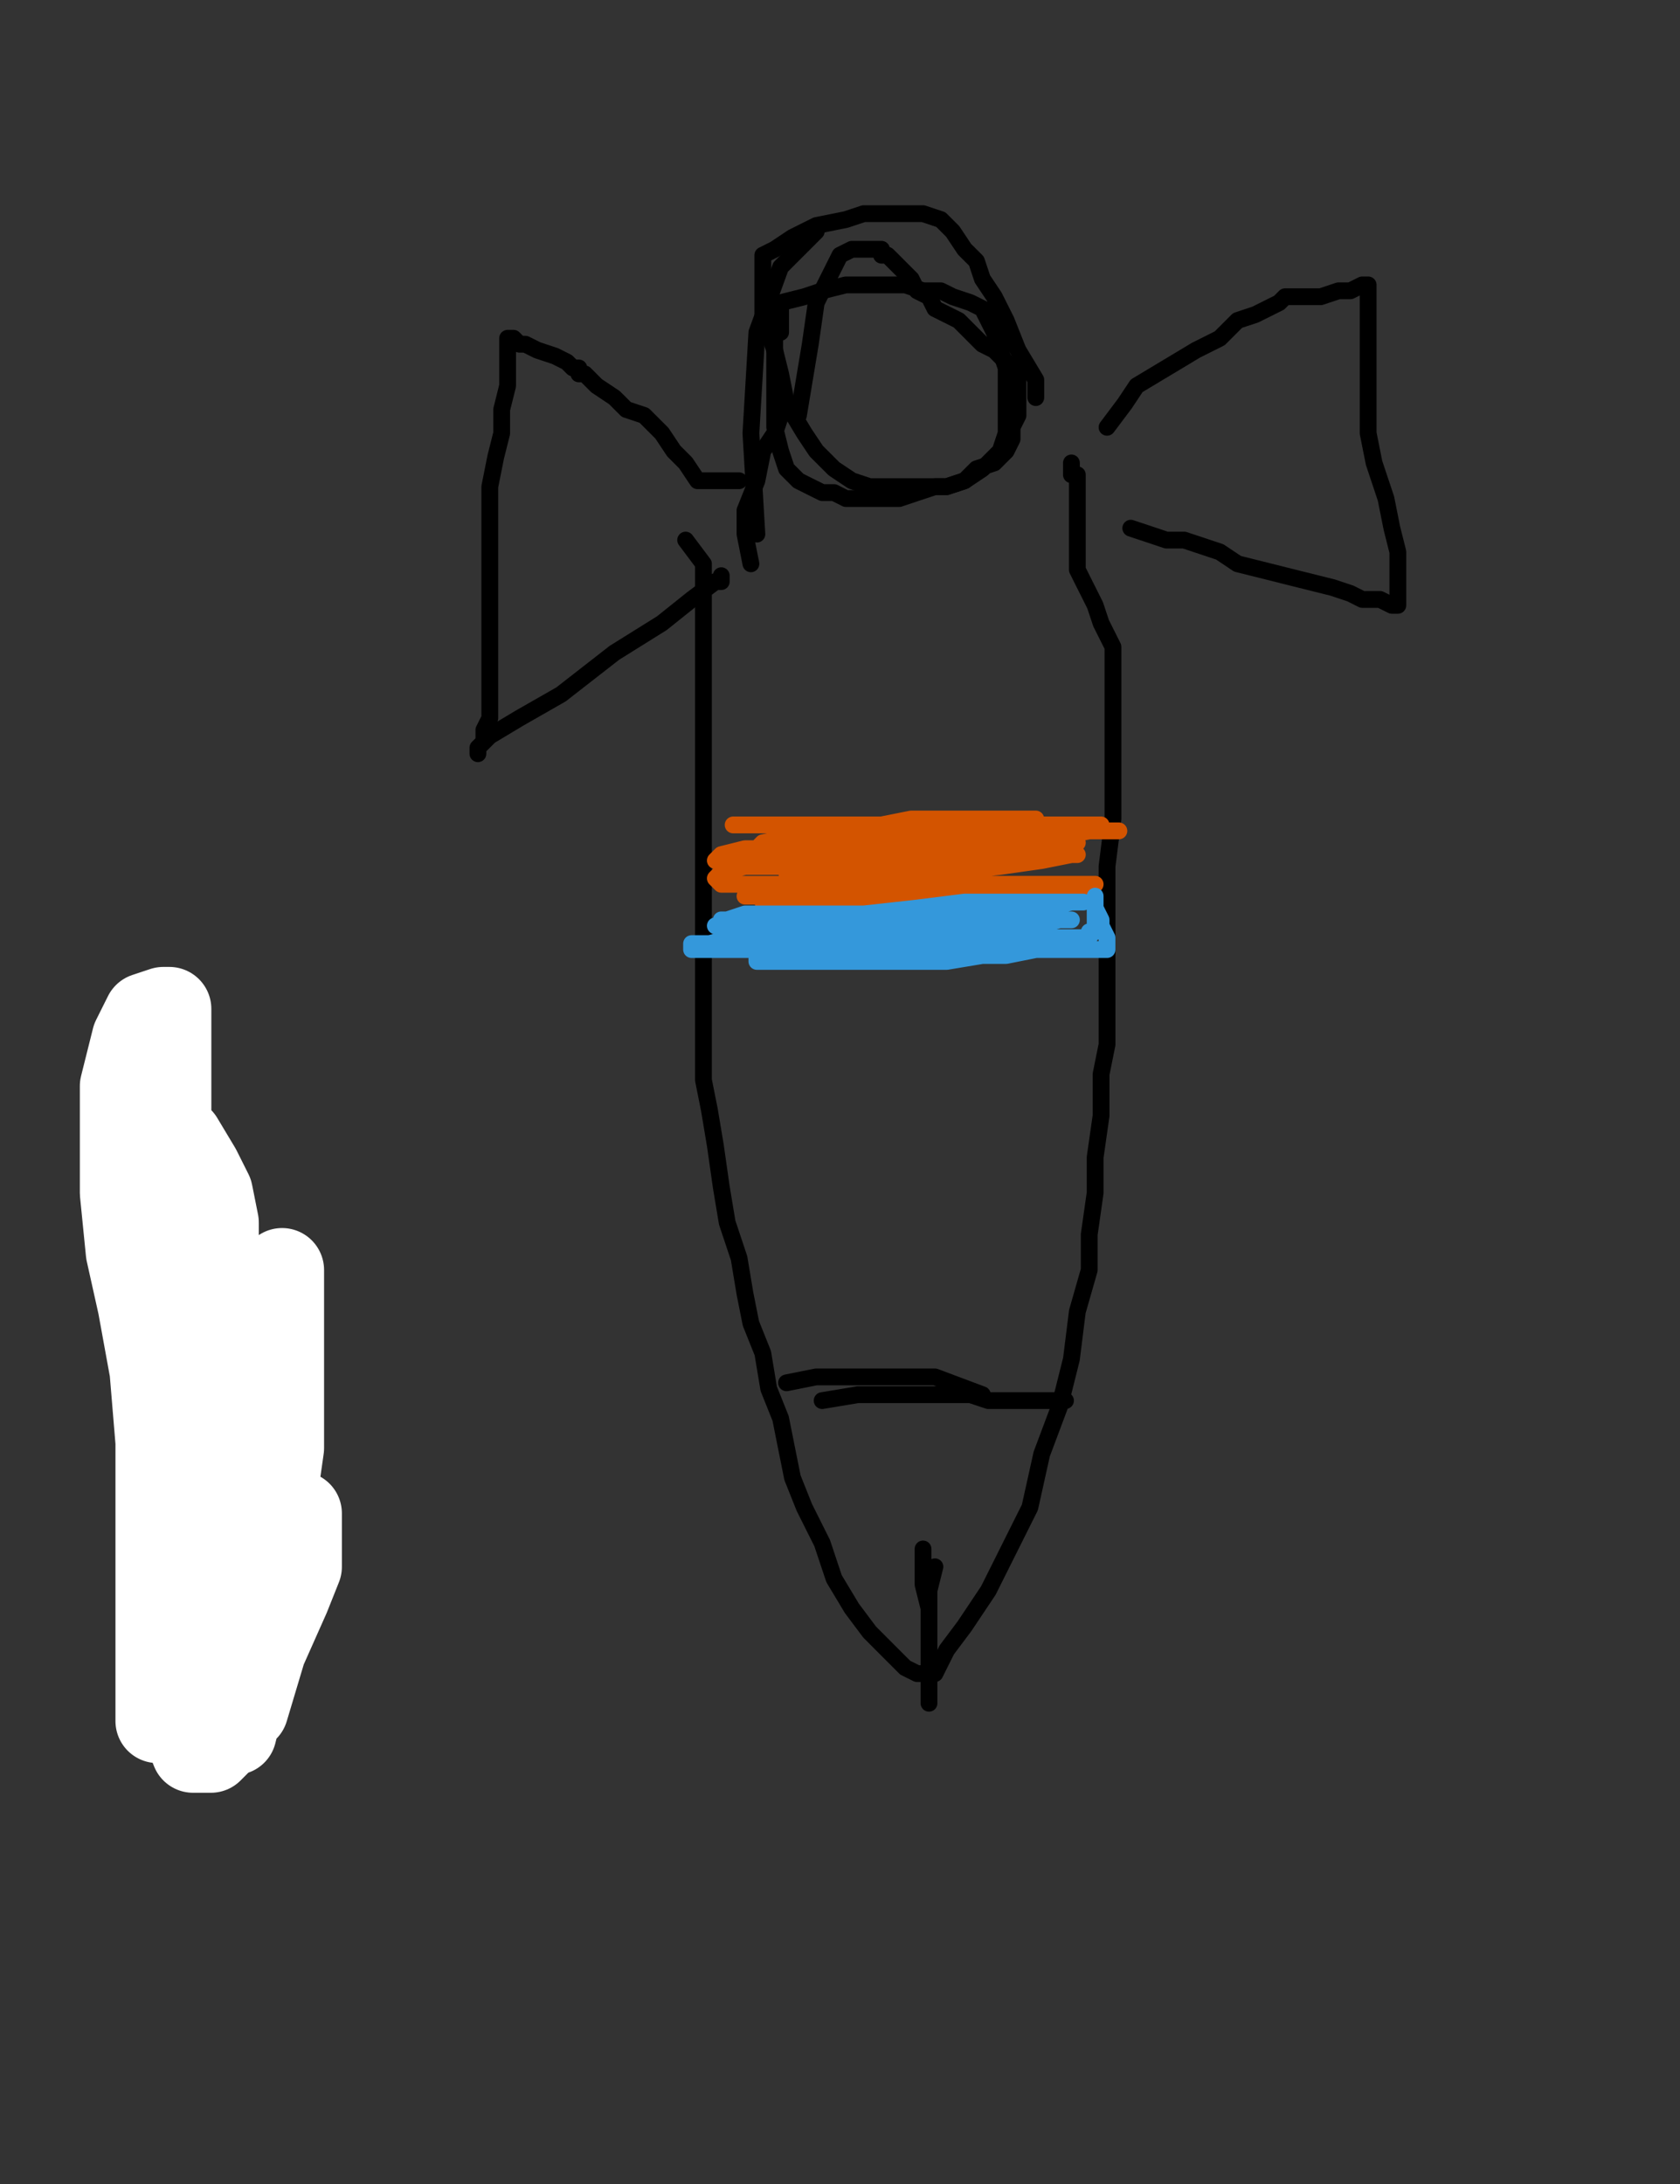 <?xml version="1.0" encoding="utf-8" ?>
<svg baseProfile="full" height="520" version="1.1" width="400" xmlns="http://www.w3.org/2000/svg" xmlns:ev="http://www.w3.org/2001/xml-events" xmlns:xlink="http://www.w3.org/1999/xlink"><rect width="100%" height="100%" fill="#333333" stroke="none"/><defs><style type="text/css"><![CDATA[.path {fill: none; stroke-linejoin: round; stroke-linecap: round;}]]></style></defs><path class="path" d="M 163.25 128.59 L 167.49 134.24 L 167.49 141.30 L 167.49 149.78 L 167.49 158.26 L 167.49 168.15 L 167.49 180.87 L 167.49 193.59 L 167.49 206.30 L 167.49 219.02 L 167.49 230.33 L 167.49 240.22 L 167.49 248.70 L 167.49 257.17 L 168.90 264.24 L 170.32 272.72 L 171.73 282.61 L 173.14 291.09 L 175.97 299.57 L 177.38 308.04 L 178.79 315.11 L 181.62 322.17 L 183.03 330.65 L 185.86 337.72 L 187.27 344.78 L 188.69 351.85 L 191.51 358.91 L 195.75 367.39 L 198.58 375.87 L 202.82 382.93 L 207.06 388.59 L 211.29 392.83 L 215.53 397.07 L 218.36 398.48 L 219.77 398.48 L 222.60 398.48 L 225.42 392.83 L 229.66 387.17 L 235.32 378.70 L 239.56 370.22 L 245.21 358.91 L 248.03 346.20 L 252.27 334.89 L 255.10 323.59 L 256.51 312.28 L 259.34 302.39 L 259.34 293.91 L 260.75 284.02 L 260.75 275.54 L 262.16 265.65 L 262.16 255.76 L 263.58 248.70 L 263.58 240.22 L 263.58 233.15 L 263.58 226.09 L 263.58 216.20 L 263.58 206.30 L 264.99 195.00 L 264.99 185.11 L 264.99 175.22 L 264.99 166.74 L 264.99 159.67 L 264.99 154.02 L 262.16 148.37 L 260.75 144.13 L 259.34 141.30 L 257.92 138.48 L 256.51 135.65 L 256.51 134.24 L 256.51 132.83 L 256.51 131.41 L 256.51 130.00 L 256.51 128.59 L 256.51 127.17 L 256.51 125.76 L 256.51 124.35 L 256.51 122.93 L 256.51 121.52 L 256.51 120.11 L 256.51 118.70 L 256.51 117.28 L 256.51 115.87 L 256.51 114.46 L 256.51 113.04 L 255.10 113.04 L 255.10 111.63 L 255.10 110.22 L 255.10 111.63" stroke="#000000" stroke-width="4" /><path class="path" d="M 222.60 373.04 L 221.19 378.70 L 221.19 384.35 L 221.19 390.00 L 221.19 395.65 L 221.19 399.89 L 221.19 404.13 L 221.19 405.54 L 221.19 404.13 L 221.19 397.07 L 221.19 388.59 L 221.19 382.93 L 219.77 377.28 L 219.77 373.04 L 219.77 370.22 L 219.77 368.80 L 219.77 370.22 L 219.77 373.04 L 219.77 375.87" stroke="#000000" stroke-width="4" /><path class="path" d="M 195.75 333.48 L 204.23 332.07 L 207.06 332.07 L 208.47 332.07 L 212.71 332.07 L 215.53 332.07 L 218.36 332.07 L 222.60 332.07 L 226.84 332.07 L 231.08 332.07 L 235.32 333.48 L 238.14 333.48 L 240.97 333.48 L 243.79 333.48 L 246.62 333.48 L 248.03 333.48 L 250.86 333.48 L 252.27 333.48 L 253.69 333.48" stroke="#000000" stroke-width="4" /><path class="path" d="M 187.27 329.24 L 194.34 327.83 L 204.23 327.83 L 222.60 327.83 L 233.90 332.07" stroke="#000000" stroke-width="4" /><path class="path" d="M 216.95 332.07" stroke="#000000" stroke-width="4" /><path class="path" d="M 216.95 332.07" stroke="#000000" stroke-width="4" /><path class="path" d="M 178.79 134.24 L 177.38 127.17 L 177.38 121.52 L 180.21 114.46 L 181.62 107.39 L 184.45 103.15 L 185.86 98.91 L 185.86 96.09 L 187.27 96.09" stroke="#000000" stroke-width="4" /><path class="path" d="M 184.45 72.07 L 184.45 79.13 L 184.45 84.78 L 184.45 93.26 L 184.45 101.74 L 185.86 107.39 L 187.27 111.63 L 190.10 114.46 L 192.92 115.87 L 195.75 117.28 L 198.58 117.28 L 201.40 118.70 L 205.64 118.70 L 209.88 118.70 L 214.12 118.70 L 218.36 117.28 L 222.60 115.87 L 225.42 115.87 L 229.66 114.46 L 232.49 111.63 L 236.73 110.22 L 239.56 107.39 L 240.97 104.57 L 240.97 101.74 L 242.38 98.91 L 242.38 96.09 L 242.38 93.26 L 242.38 90.43 L 240.97 87.61 L 238.14 84.78 L 236.73 83.37 L 233.90 81.96 L 231.08 79.13 L 228.25 76.30 L 225.42 74.89 L 222.60 73.48 L 221.19 70.65 L 218.36 69.24 L 216.95 66.41 L 215.53 65.00 L 212.71 62.17 L 211.29 60.76 L 209.88 60.76 L 209.88 59.35 L 208.47 59.35 L 207.06 59.35 L 205.64 59.35 L 204.23 59.35 L 202.82 59.35 L 199.99 60.76 L 197.16 66.41 L 194.34 72.07 L 192.92 81.96 L 190.10 98.91" stroke="#000000" stroke-width="4" /><path class="path" d="M 185.86 79.13 L 185.86 72.07 L 191.51 70.65 L 195.75 69.24 L 201.40 67.83 L 204.23 67.83 L 207.06 67.83 L 209.88 67.83 L 211.29 67.83 L 215.53 67.83 L 219.77 69.24 L 224.01 69.24 L 226.84 70.65 L 231.08 72.07 L 233.90 73.48 L 235.32 76.30 L 236.73 79.13 L 238.14 83.37 L 239.56 87.61 L 239.56 91.85 L 239.56 97.50 L 239.56 103.15 L 238.14 107.39 L 233.90 111.63 L 229.66 114.46 L 225.42 115.87 L 221.19 115.87 L 216.95 115.87 L 211.29 115.87 L 207.06 115.87 L 202.82 114.46 L 198.58 111.63 L 194.34 107.39 L 191.51 103.15 L 187.27 96.09 L 185.86 89.02 L 184.45 83.37 L 183.03 79.13 L 181.62 76.30 L 181.62 72.07 L 181.62 69.24 L 181.62 65.00 L 181.62 60.76 L 184.45 59.35 L 188.69 56.52 L 194.34 53.70 L 201.40 52.28 L 205.64 50.87 L 209.88 50.87 L 215.53 50.87 L 219.77 50.87 L 224.01 52.28 L 226.84 55.11 L 229.66 59.35 L 232.49 62.17 L 233.90 66.41 L 236.73 70.65 L 239.56 76.30 L 242.38 83.37 L 246.62 90.43 L 246.62 94.67" stroke="#000000" stroke-width="4" /><path class="path" d="M 194.34 55.11 L 185.86 63.59 L 180.21 79.13 L 178.79 103.15 L 180.21 127.17" stroke="#000000" stroke-width="4" /><path class="path" d="M 175.97 114.46 L 168.90 114.46 L 166.08 114.46 L 163.25 110.22 L 160.42 107.39 L 157.60 103.15 L 153.36 98.91 L 149.12 97.50 L 146.29 94.67 L 142.06 91.85 L 140.64 90.43 L 139.23 89.02 L 137.82 89.02 L 137.82 87.61 L 136.40 87.61 L 134.99 86.20 L 132.16 84.78 L 127.92 83.37 L 125.10 81.96 L 123.69 81.96 L 122.27 80.54 L 120.86 80.54 L 120.86 81.96 L 120.86 84.78 L 120.86 89.02 L 120.86 91.85 L 119.45 97.50 L 119.45 103.15 L 118.03 108.80 L 116.62 115.87 L 116.62 122.93 L 116.62 128.59 L 116.62 134.24 L 116.62 138.48 L 116.62 142.72 L 116.62 145.54 L 116.62 148.37 L 116.62 151.20 L 116.62 154.02 L 116.62 156.85 L 116.62 159.67 L 116.62 163.91 L 116.62 165.33 L 116.62 168.15 L 116.62 170.98 L 115.21 173.80 L 115.21 175.22 L 115.21 176.63 L 113.79 178.04 L 113.79 179.46 L 113.79 178.04 L 116.62 175.22 L 123.69 170.98 L 133.58 165.33 L 146.29 155.43 L 157.60 148.37 L 164.66 142.72 L 170.32 138.48 L 171.73 138.48 L 171.73 137.07" stroke="#000000" stroke-width="4" /><path class="path" d="M 263.58 101.74 L 267.82 96.09 L 270.64 91.85 L 277.71 87.61 L 284.77 83.37 L 290.42 80.54 L 294.66 76.30 L 298.90 74.89 L 301.73 73.48 L 304.56 72.07 L 305.97 70.65 L 307.38 70.65 L 308.79 70.65 L 310.21 70.65 L 311.62 70.65 L 313.03 70.65 L 314.45 70.65 L 318.69 69.24 L 321.51 69.24 L 324.34 67.83 L 325.75 67.83 L 325.75 69.24 L 325.75 70.65 L 325.75 74.89 L 325.75 77.72 L 325.75 81.96 L 325.75 86.20 L 325.75 90.43 L 325.75 96.09 L 325.75 103.15 L 327.16 110.22 L 329.99 118.70 L 331.40 125.76 L 332.82 131.41 L 332.82 135.65 L 332.82 139.89 L 332.82 142.72 L 332.82 144.13 L 331.40 144.13 L 328.58 142.72 L 324.34 142.72 L 321.51 141.30 L 317.27 139.89 L 311.62 138.48 L 305.97 137.07 L 300.32 135.65 L 294.66 134.24 L 290.42 131.41 L 286.19 130.00 L 281.95 128.59 L 277.71 128.59 L 273.47 127.17 L 269.23 125.76" stroke="#000000" stroke-width="4" /><path class="path" d="M 41.73 408.37 L 53.03 390.00 L 55.86 378.70 L 55.86 365.98 L 55.86 350.43 L 51.62 327.83 L 44.56 300.98 L 40.32 285.43" stroke="#000000" stroke-width="4" /><path class="path" d="M 191.51 199.24 L 192.92 197.83 L 198.58 197.83 L 204.23 197.83 L 209.88 196.41 L 216.95 195.00 L 225.42 195.00 L 232.49 195.00 L 238.14 195.00 L 242.38 195.00 L 245.21 195.00 L 246.62 195.00 L 245.21 195.00 L 242.38 195.00 L 238.14 195.00 L 232.49 197.83 L 225.42 200.65 L 218.36 202.07 L 211.29 204.89 L 205.64 206.30 L 199.99 209.13 L 195.75 210.54 L 191.51 211.96 L 190.10 213.37 L 191.51 213.37 L 194.34 213.37 L 199.99 213.37 L 207.06 211.96 L 216.95 209.13 L 226.84 206.30 L 236.73 204.89 L 243.79 203.48 L 248.03 203.48 L 250.86 202.07 L 249.45 202.07 L 246.62 202.07 L 239.56 202.07 L 232.49 202.07 L 221.19 203.48 L 209.88 203.48 L 199.99 203.48 L 191.51 203.48 L 187.27 203.48 L 184.45 203.48 L 187.27 203.48 L 191.51 203.48 L 198.58 203.48 L 208.47 202.07 L 218.36 200.65 L 228.25 199.24 L 238.14 197.83 L 245.21 197.83 L 250.86 196.41 L 252.27 196.41 L 249.45 196.41 L 245.21 196.41 L 239.56 196.41 L 232.49 196.41 L 224.01 196.41 L 212.71 196.41 L 199.99 196.41 L 188.69 196.41 L 180.21 196.41 L 175.97 196.41 L 174.56 196.41 L 177.38 196.41 L 183.03 196.41 L 191.51 196.41 L 201.40 196.41 L 215.53 196.41 L 229.66 196.41 L 242.38 196.41 L 253.69 196.41 L 260.75 196.41 L 262.16 196.41 L 259.34 196.41 L 253.69 196.41 L 248.03 196.41 L 239.56 196.41 L 228.25 196.41 L 218.36 196.41 L 207.06 197.83 L 197.16 197.83 L 188.69 199.24 L 181.62 200.65 L 180.21 202.07 L 180.21 203.48 L 184.45 203.48 L 188.69 203.48 L 195.75 203.48 L 205.64 203.48 L 216.95 203.48 L 226.84 203.48 L 236.73 202.07 L 243.79 202.07 L 246.62 202.07 L 248.03 202.07 L 246.62 202.07 L 242.38 202.07 L 236.73 202.07 L 226.84 202.07 L 216.95 202.07 L 204.23 202.07 L 194.34 202.07 L 184.45 202.07 L 177.38 202.07 L 171.73 203.48 L 170.32 204.89 L 173.14 204.89 L 178.79 204.89 L 187.27 204.89 L 197.16 204.89 L 208.47 204.89 L 219.77 204.89 L 228.25 204.89 L 233.90 204.89 L 238.14 204.89 L 240.97 204.89 L 238.14 204.89 L 233.90 204.89 L 225.42 204.89 L 216.95 204.89 L 208.47 204.89 L 199.99 204.89 L 191.51 206.30 L 183.03 206.30 L 177.38 206.30 L 171.73 207.72 L 170.32 209.13 L 171.73 210.54 L 177.38 210.54 L 184.45 210.54 L 195.75 210.54 L 209.88 210.54 L 225.42 207.72 L 238.14 206.30 L 248.03 204.89 L 255.10 203.48 L 256.51 203.48 L 255.10 203.48 L 252.27 203.48 L 246.62 203.48 L 239.56 204.89 L 231.08 206.30 L 222.60 207.72 L 214.12 209.13 L 205.64 210.54 L 198.58 211.96 L 191.51 213.37 L 185.86 213.37 L 183.03 213.37 L 181.62 214.78 L 185.86 214.78 L 191.51 214.78 L 199.99 214.78 L 211.29 214.78 L 224.01 214.78 L 235.32 214.78 L 245.21 213.37 L 252.27 213.37 L 257.92 211.96 L 260.75 210.54 L 259.34 210.54 L 253.69 210.54 L 246.62 210.54 L 238.14 210.54 L 228.25 210.54 L 216.95 210.54 L 207.06 210.54 L 198.58 210.54 L 191.51 210.54 L 185.86 210.54 L 183.03 210.54 L 181.62 210.54 L 184.45 210.54 L 190.10 210.54 L 198.58 210.54 L 209.88 210.54 L 224.01 210.54 L 235.32 211.96 L 243.79 213.37 L 249.45 213.37 L 252.27 213.37 L 249.45 213.37 L 246.62 213.37 L 240.97 213.37 L 233.90 213.37 L 224.01 213.37 L 211.29 213.37 L 199.99 213.37 L 190.10 213.37 L 183.03 213.37 L 178.79 213.37 L 177.38 213.37 L 178.79 213.37 L 183.03 213.37 L 188.69 211.96 L 197.16 209.13 L 207.06 206.30 L 216.95 204.89 L 225.42 204.89 L 233.90 203.48 L 239.56 203.48 L 245.21 202.07 L 248.03 202.07 L 243.79 202.07 L 238.14 202.07 L 226.84 203.48 L 215.53 204.89 L 204.23 206.30 L 195.75 207.72 L 190.10 207.72 L 188.69 207.72 L 187.27 207.72 L 188.69 207.72 L 192.92 207.72 L 199.99 206.30 L 209.88 203.48 L 221.19 202.07 L 233.90 200.65 L 245.21 199.24 L 255.10 197.83 L 262.16 197.83 L 264.99 197.83 L 266.40 197.83 L 263.58 197.83 L 259.34 197.83 L 252.27 199.24 L 240.97 200.65 L 229.66 200.65 L 218.36 200.65 L 207.06 200.65 L 198.58 200.65 L 192.92 200.65 L 190.10 200.65 L 188.69 200.65 L 191.51 200.65 L 195.75 200.65 L 202.82 200.65 L 212.71 199.24 L 224.01 199.24 L 236.73 197.83 L 248.03 197.83 L 256.51 197.83 L 262.16 197.83 L 263.58 197.83 L 260.75 197.83 L 256.51 197.83 L 250.86 197.83 L 242.38 197.83 L 232.49 197.83 L 221.19 197.83 L 209.88 197.83 L 201.40 197.83 L 192.92 197.83 L 188.69 197.83 L 185.86 197.83 L 187.27 197.83 L 191.51 197.83 L 197.16 197.83 L 207.06 197.83 L 218.36 197.83 L 228.25 197.83 L 236.73 197.83 L 242.38 197.83 L 245.21 197.83 L 246.62 197.83 L 243.79 197.83 L 239.56 197.83 L 231.08 197.83 L 219.77 197.83 L 209.88 200.65 L 199.99 202.07 L 192.92 203.48 L 188.69 204.89 L 190.10 204.89 L 194.34 204.89 L 201.40 204.89 L 212.71 204.89 L 225.42 202.07 L 238.14 200.65 L 248.03 200.65 L 255.10 200.65 L 256.51 200.65 L 253.69 200.65 L 249.45 200.65 L 242.38 200.65 L 233.90 200.65 L 224.01 202.07 L 212.71 203.48 L 202.82 204.89 L 195.75 204.89 L 190.10 204.89 L 188.69 204.89 L 192.92 204.89 L 197.16 204.89 L 207.06 204.89 L 219.77 204.89 L 231.08 204.89 L 238.14 204.89 L 242.38 204.89 L 240.97 204.89 L 235.32 204.89 L 224.01 204.89" stroke="#d35400" stroke-width="4" /><path class="path" d="M 205.64 220.43 L 195.75 220.43 L 201.40 220.43 L 211.29 220.43 L 222.60 220.43 L 232.49 219.02 L 240.97 219.02 L 246.62 217.61 L 248.03 217.61 L 243.79 217.61 L 236.73 220.43 L 229.66 221.85 L 221.19 224.67 L 212.71 226.09 L 204.23 226.09 L 195.75 227.50 L 190.10 227.50 L 184.45 228.91 L 181.62 228.91 L 184.45 228.91 L 190.10 228.91 L 199.99 227.50 L 211.29 224.67 L 224.01 223.26 L 236.73 220.43 L 246.62 220.43 L 252.27 219.02 L 255.10 219.02 L 252.27 219.02 L 249.45 219.02 L 245.21 219.02 L 239.56 219.02 L 233.90 219.02 L 226.84 219.02 L 218.36 220.43 L 211.29 220.43 L 202.82 220.43 L 195.75 220.43 L 188.69 220.43 L 184.45 220.43 L 181.62 220.43 L 184.45 220.43 L 187.27 220.43 L 192.92 220.43 L 201.40 220.43 L 211.29 220.43 L 221.19 220.43 L 231.08 220.43 L 239.56 220.43 L 245.21 220.43 L 246.62 220.43 L 248.03 220.43 L 246.62 220.43 L 242.38 220.43 L 238.14 220.43 L 231.08 220.43 L 222.60 220.43 L 214.12 221.85 L 205.64 223.26 L 198.58 223.26 L 192.92 223.26 L 185.86 223.26 L 181.62 223.26 L 178.79 223.26 L 177.38 223.26 L 175.97 223.26 L 177.38 223.26 L 180.21 223.26 L 185.86 221.85 L 194.34 219.02 L 205.64 217.61 L 218.36 216.20 L 229.66 214.78 L 239.56 214.78 L 246.62 214.78 L 249.45 214.78 L 250.86 214.78 L 249.45 214.78 L 248.03 216.20 L 245.21 216.20 L 240.97 216.20 L 235.32 216.20 L 225.42 217.61 L 215.53 217.61 L 205.64 217.61 L 197.16 217.61 L 190.10 217.61 L 183.03 217.61 L 177.38 217.61 L 173.14 219.02 L 171.73 219.02 L 174.56 219.02 L 178.79 219.02 L 187.27 219.02 L 198.58 219.02 L 211.29 219.02 L 225.42 217.61 L 239.56 216.20 L 249.45 216.20 L 255.10 214.78 L 257.92 214.78 L 256.51 214.78 L 255.10 214.78 L 250.86 214.78 L 245.21 214.78 L 238.14 214.78 L 229.66 214.78 L 219.77 216.20 L 209.88 217.61 L 199.99 219.02 L 190.10 219.02 L 181.62 220.43 L 175.97 220.43 L 171.73 220.43 L 170.32 220.43 L 171.73 220.43 L 175.97 220.43 L 180.21 220.43 L 187.27 220.43 L 197.16 220.43 L 208.47 220.43 L 219.77 220.43 L 231.08 220.43 L 239.56 220.43 L 246.62 220.43 L 249.45 220.43 L 246.62 220.43 L 242.38 220.43 L 236.73 221.85 L 229.66 221.85 L 221.19 223.26 L 212.71 223.26 L 205.64 223.26 L 198.58 223.26 L 191.51 224.67 L 185.86 224.67 L 180.21 224.67 L 178.79 224.67 L 180.21 224.67 L 184.45 224.67 L 188.69 224.67 L 198.58 224.67 L 209.88 224.67 L 224.01 224.67 L 236.73 224.67 L 246.62 223.26 L 255.10 223.26 L 259.34 223.26 L 256.51 223.26 L 255.10 223.26 L 250.86 223.26 L 246.62 223.26 L 239.56 223.26 L 232.49 223.26 L 225.42 223.26 L 218.36 223.26 L 209.88 223.26 L 202.82 223.26 L 194.34 223.26 L 187.27 223.26 L 180.21 223.26 L 174.56 223.26 L 168.90 224.67 L 166.08 224.67 L 164.66 224.67 L 164.66 226.09 L 168.90 226.09 L 173.14 226.09 L 180.21 226.09 L 190.10 226.09 L 202.82 226.09 L 214.12 226.09 L 224.01 226.09 L 232.49 226.09 L 240.97 226.09 L 248.03 226.09 L 253.69 226.09 L 256.51 226.09 L 257.92 226.09 L 256.51 226.09 L 255.10 226.09 L 252.27 226.09 L 248.03 226.09 L 243.79 226.09 L 238.14 226.09 L 232.49 226.09 L 225.42 226.09 L 219.77 226.09 L 214.12 226.09 L 208.47 226.09 L 202.82 226.09 L 198.58 226.09 L 194.34 226.09 L 190.10 226.09 L 187.27 226.09 L 184.45 226.09 L 183.03 227.50 L 181.62 227.50 L 180.21 227.50 L 180.21 228.91 L 181.62 228.91 L 184.45 228.91 L 188.69 228.91 L 192.92 228.91 L 199.99 228.91 L 208.47 228.91 L 218.36 228.91 L 225.42 228.91 L 233.90 227.50 L 239.56 227.50 L 246.62 226.09 L 252.27 226.09 L 256.51 226.09 L 260.75 226.09 L 262.16 226.09 L 263.58 226.09 L 263.58 224.67 L 263.58 223.26 L 262.16 220.43 L 262.16 219.02 L 260.75 216.20 L 260.75 214.78 L 260.75 213.37 L 260.75 214.78 L 260.75 217.61 L 260.75 219.02 L 260.75 220.43 L 260.75 221.85 L 259.34 221.85" stroke="#3498db" stroke-width="4" /><path class="path eraser" d="M 354.01 292.50" stroke="#FFFFFF" stroke-width="20" /><path class="path eraser" d="M 43.14 271.30 L 47.38 278.37 L 50.21 284.02 L 51.62 291.09 L 51.62 300.98 L 51.62 312.28 L 51.62 322.17 L 51.62 332.07 L 50.21 340.54 L 50.21 349.02 L 48.79 356.09 L 45.97 365.98 L 44.56 374.46 L 43.14 384.35 L 41.73 391.41 L 40.32 398.48 L 38.90 404.13 L 38.90 406.96 L 38.90 408.37 L 37.49 409.78 L 37.49 406.96 L 37.49 402.72 L 37.49 392.83 L 37.49 378.70 L 37.49 361.74 L 37.49 343.37 L 36.08 326.41 L 33.25 310.87 L 30.42 298.15 L 29.01 284.02 L 29.01 271.30 L 29.01 258.59 L 31.84 247.28 L 34.66 241.63 L 38.90 240.22 L 40.32 240.22 L 40.32 244.46 L 40.32 251.52 L 40.32 260.00 L 40.32 271.30 L 40.32 286.85 L 41.73 305.22 L 41.73 325.00 L 41.73 344.78 L 41.73 364.57 L 41.73 381.52 L 41.73 398.48 L 43.14 409.78 L 45.97 416.85 L 48.79 416.85 L 50.21 416.85 L 53.03 414.02 L 55.86 402.72 L 60.10 385.76 L 64.34 364.57 L 67.16 344.78 L 67.16 326.41 L 67.16 312.28 L 67.16 305.22 L 67.16 302.39 L 67.16 306.63 L 67.16 312.28 L 67.16 322.17 L 67.16 337.72 L 64.34 357.50 L 61.51 377.28 L 58.69 395.65 L 57.27 406.96 L 55.86 412.61 L 55.86 411.20 L 55.86 404.13 L 55.86 395.65 L 57.27 384.35 L 62.92 371.63 L 68.58 363.15 L 71.40 360.33 L 71.40 361.74 L 71.40 365.98 L 71.40 373.04 L 68.58 380.11 L 62.92 392.83 L 58.69 406.96" stroke="#FFFFFF" stroke-width="20" /></svg>